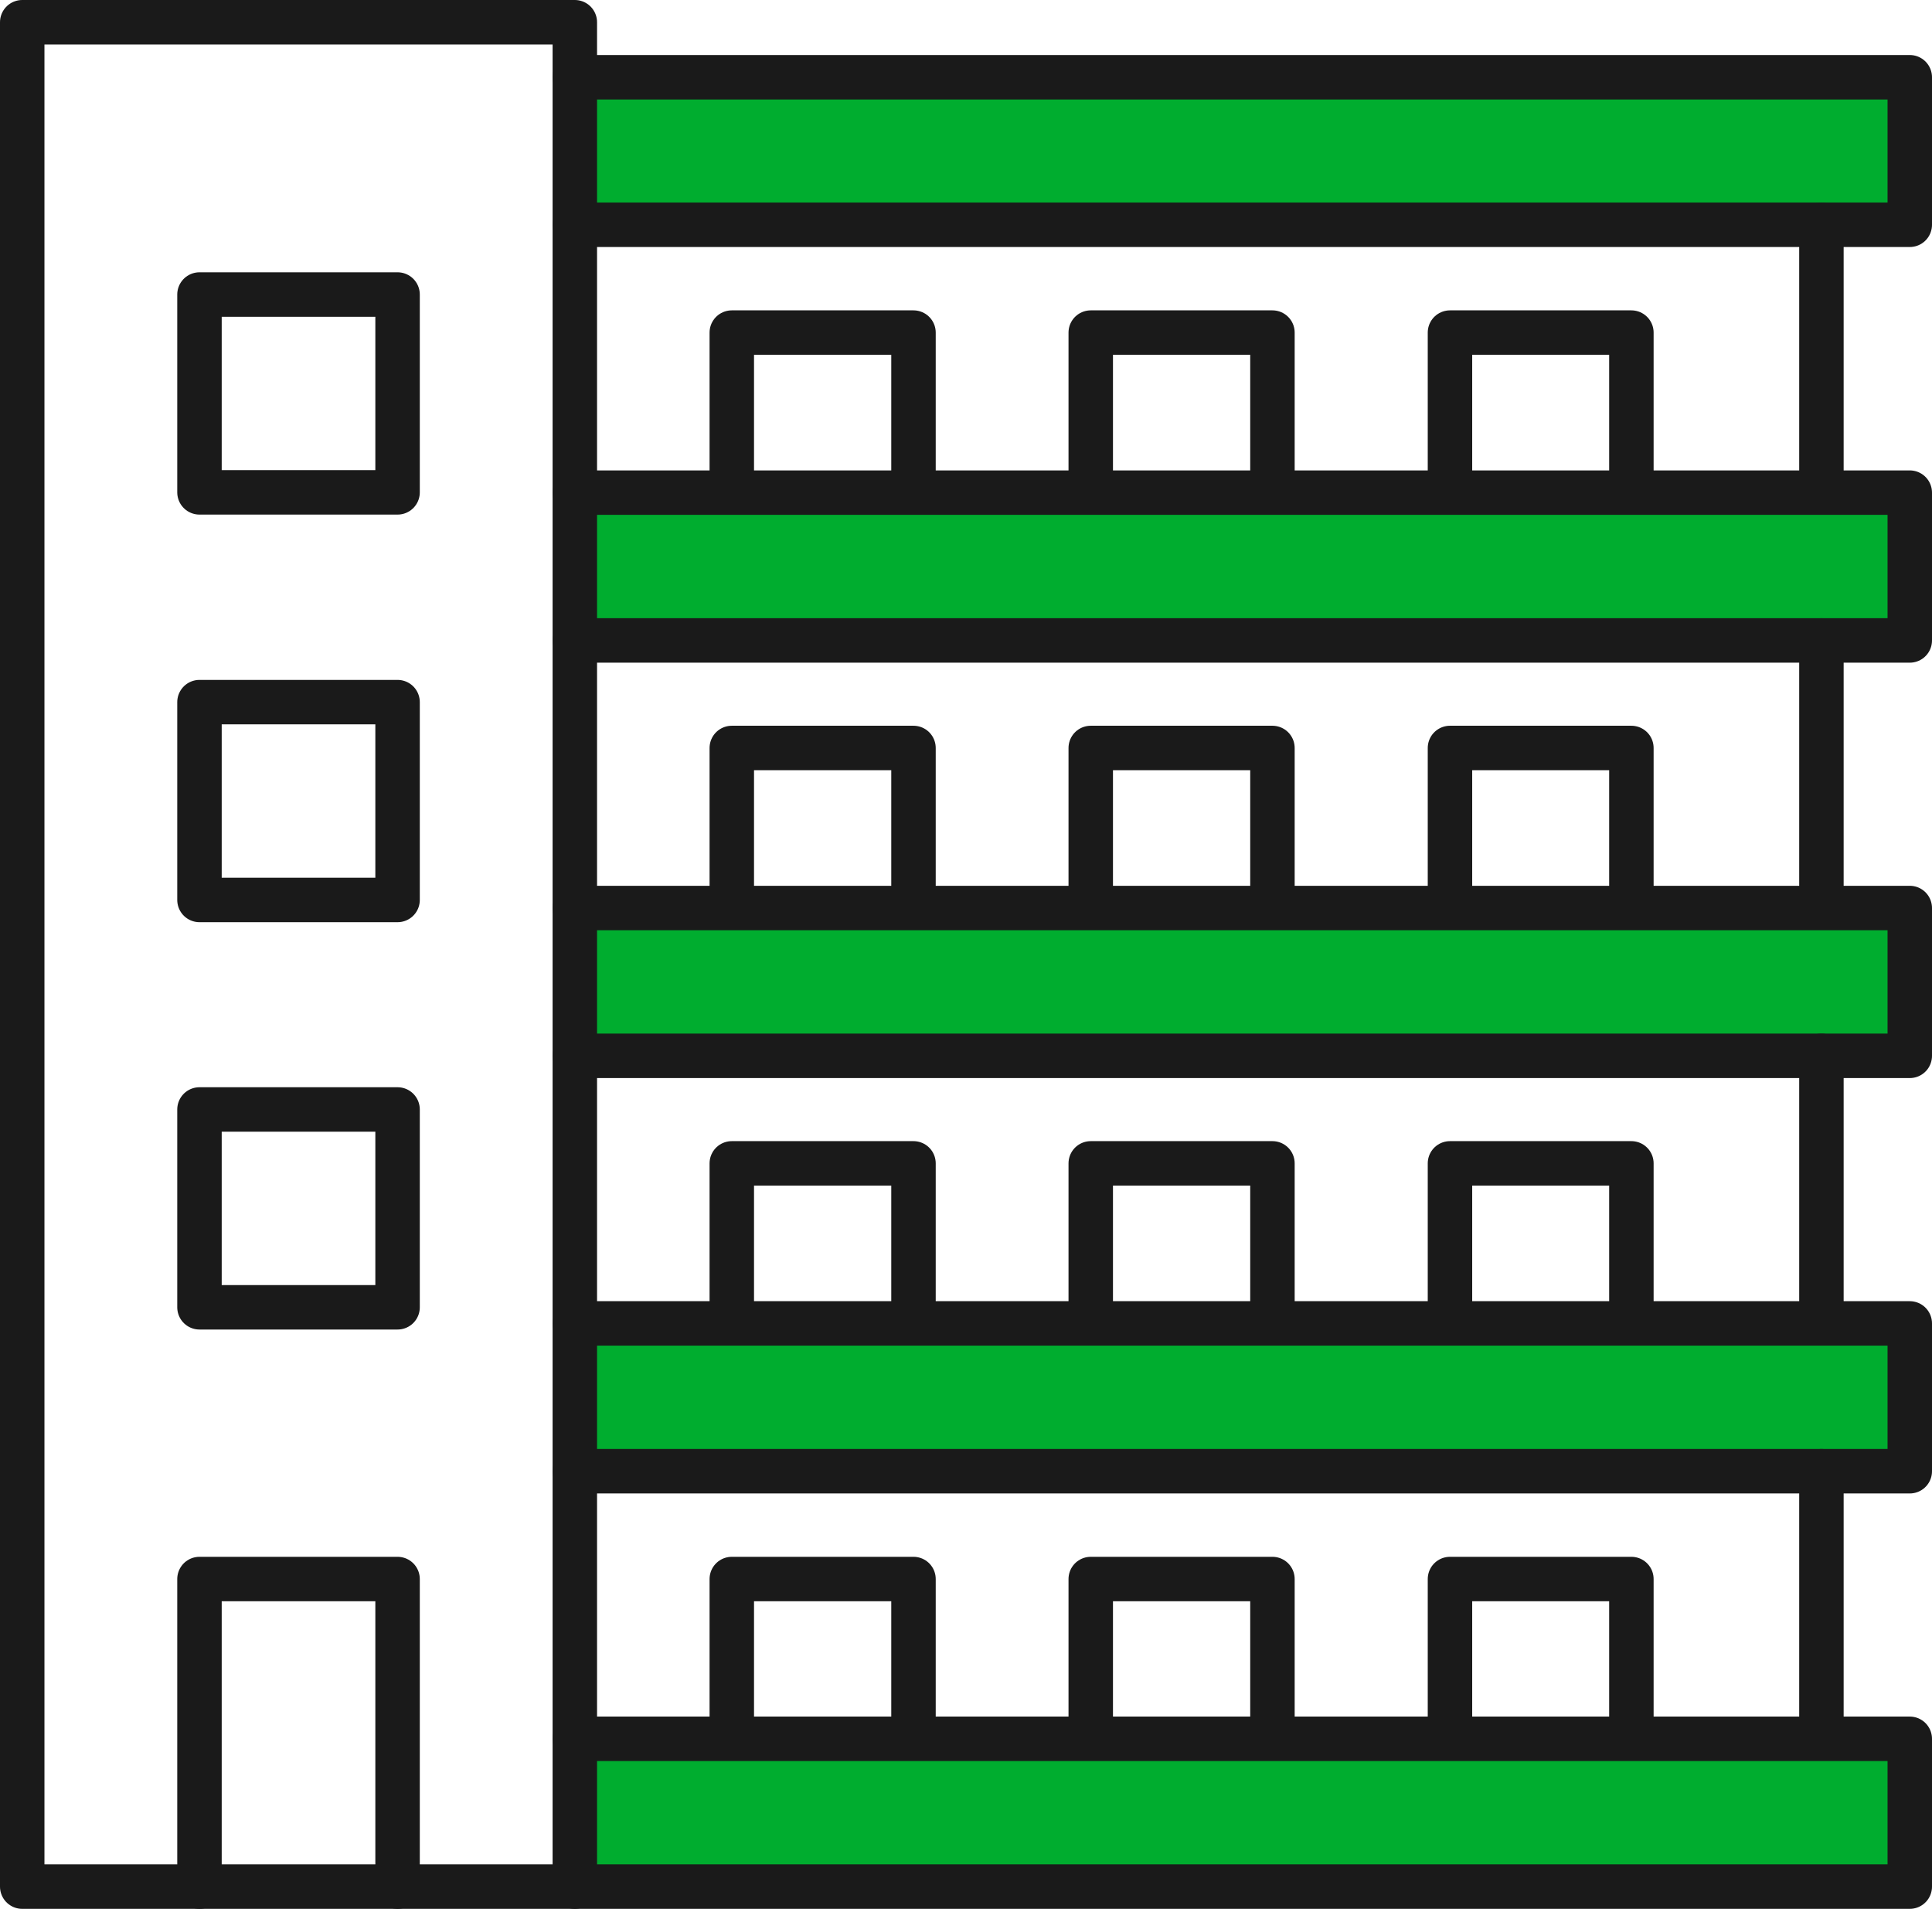 <?xml version="1.0" encoding="UTF-8"?><svg id="_レイヤー_2" xmlns="http://www.w3.org/2000/svg" width="69.54" height="68.7" viewBox="0 0 69.54 68.7"><defs><style>.cls-1{fill:#00ad2f;}.cls-1,.cls-2{stroke:#1a1a1a;stroke-linecap:round;stroke-linejoin:round;stroke-width:1.6px;}.cls-2{fill:none;}</style></defs><g id="_文字"><polyline class="cls-1" points="20.69 8.09 68.74 8.09 68.74 2.78 20.69 2.78"/><line class="cls-2" x1="65.56" y1="8.09" x2="65.56" y2="17.73"/><polyline class="cls-2" points="39.26 17.73 39.26 11.97 45.8 11.97 45.8 17.73"/><polyline class="cls-2" points="26.34 17.73 26.34 11.97 32.88 11.97 32.88 17.73"/><polyline class="cls-2" points="52.19 17.73 52.19 11.97 58.72 11.97 58.72 17.73"/><polyline class="cls-1" points="20.69 23.05 68.74 23.05 68.74 17.73 20.69 17.73"/><line class="cls-2" x1="65.56" y1="23.05" x2="65.56" y2="32.68"/><polyline class="cls-2" points="39.26 32.68 39.26 26.92 45.8 26.92 45.8 32.68"/><polyline class="cls-2" points="26.34 32.68 26.34 26.92 32.88 26.92 32.88 32.68"/><polyline class="cls-2" points="52.19 32.68 52.19 26.92 58.72 26.92 58.72 32.68"/><polyline class="cls-1" points="20.69 38 68.74 38 68.74 32.68 20.69 32.68"/><line class="cls-2" x1="65.56" y1="38" x2="65.56" y2="47.63"/><polyline class="cls-2" points="39.26 47.63 39.26 41.87 45.8 41.87 45.8 47.63"/><polyline class="cls-2" points="26.34 47.63 26.34 41.87 32.88 41.87 32.88 47.63"/><polyline class="cls-2" points="52.19 47.63 52.19 41.87 58.72 41.87 58.72 47.63"/><polyline class="cls-1" points="20.69 52.95 68.74 52.95 68.74 47.63 20.69 47.63"/><line class="cls-2" x1="65.56" y1="52.95" x2="65.56" y2="62.58"/><polyline class="cls-2" points="39.26 62.58 39.26 56.83 45.8 56.83 45.8 62.58"/><polyline class="cls-2" points="26.34 62.58 26.34 56.83 32.88 56.83 32.88 62.58"/><polyline class="cls-2" points="52.19 62.58 52.19 56.83 58.72 56.83 58.72 62.58"/><polyline class="cls-1" points="20.69 67.9 68.74 67.9 68.74 62.58 20.69 62.58"/><polyline class="cls-2" points="20.69 67.9 20.69 .8 .8 .8 .8 67.9 20.69 67.9"/><rect class="cls-2" x="7.18" y="10.6" width="7.13" height="7.12"/><rect class="cls-2" x="7.18" y="25.27" width="7.13" height="7.12"/><rect class="cls-2" x="7.18" y="39.93" width="7.13" height="7.12"/><polyline class="cls-2" points="7.18 67.9 7.18 56.83 14.31 56.83 14.31 67.9"/></g></svg>